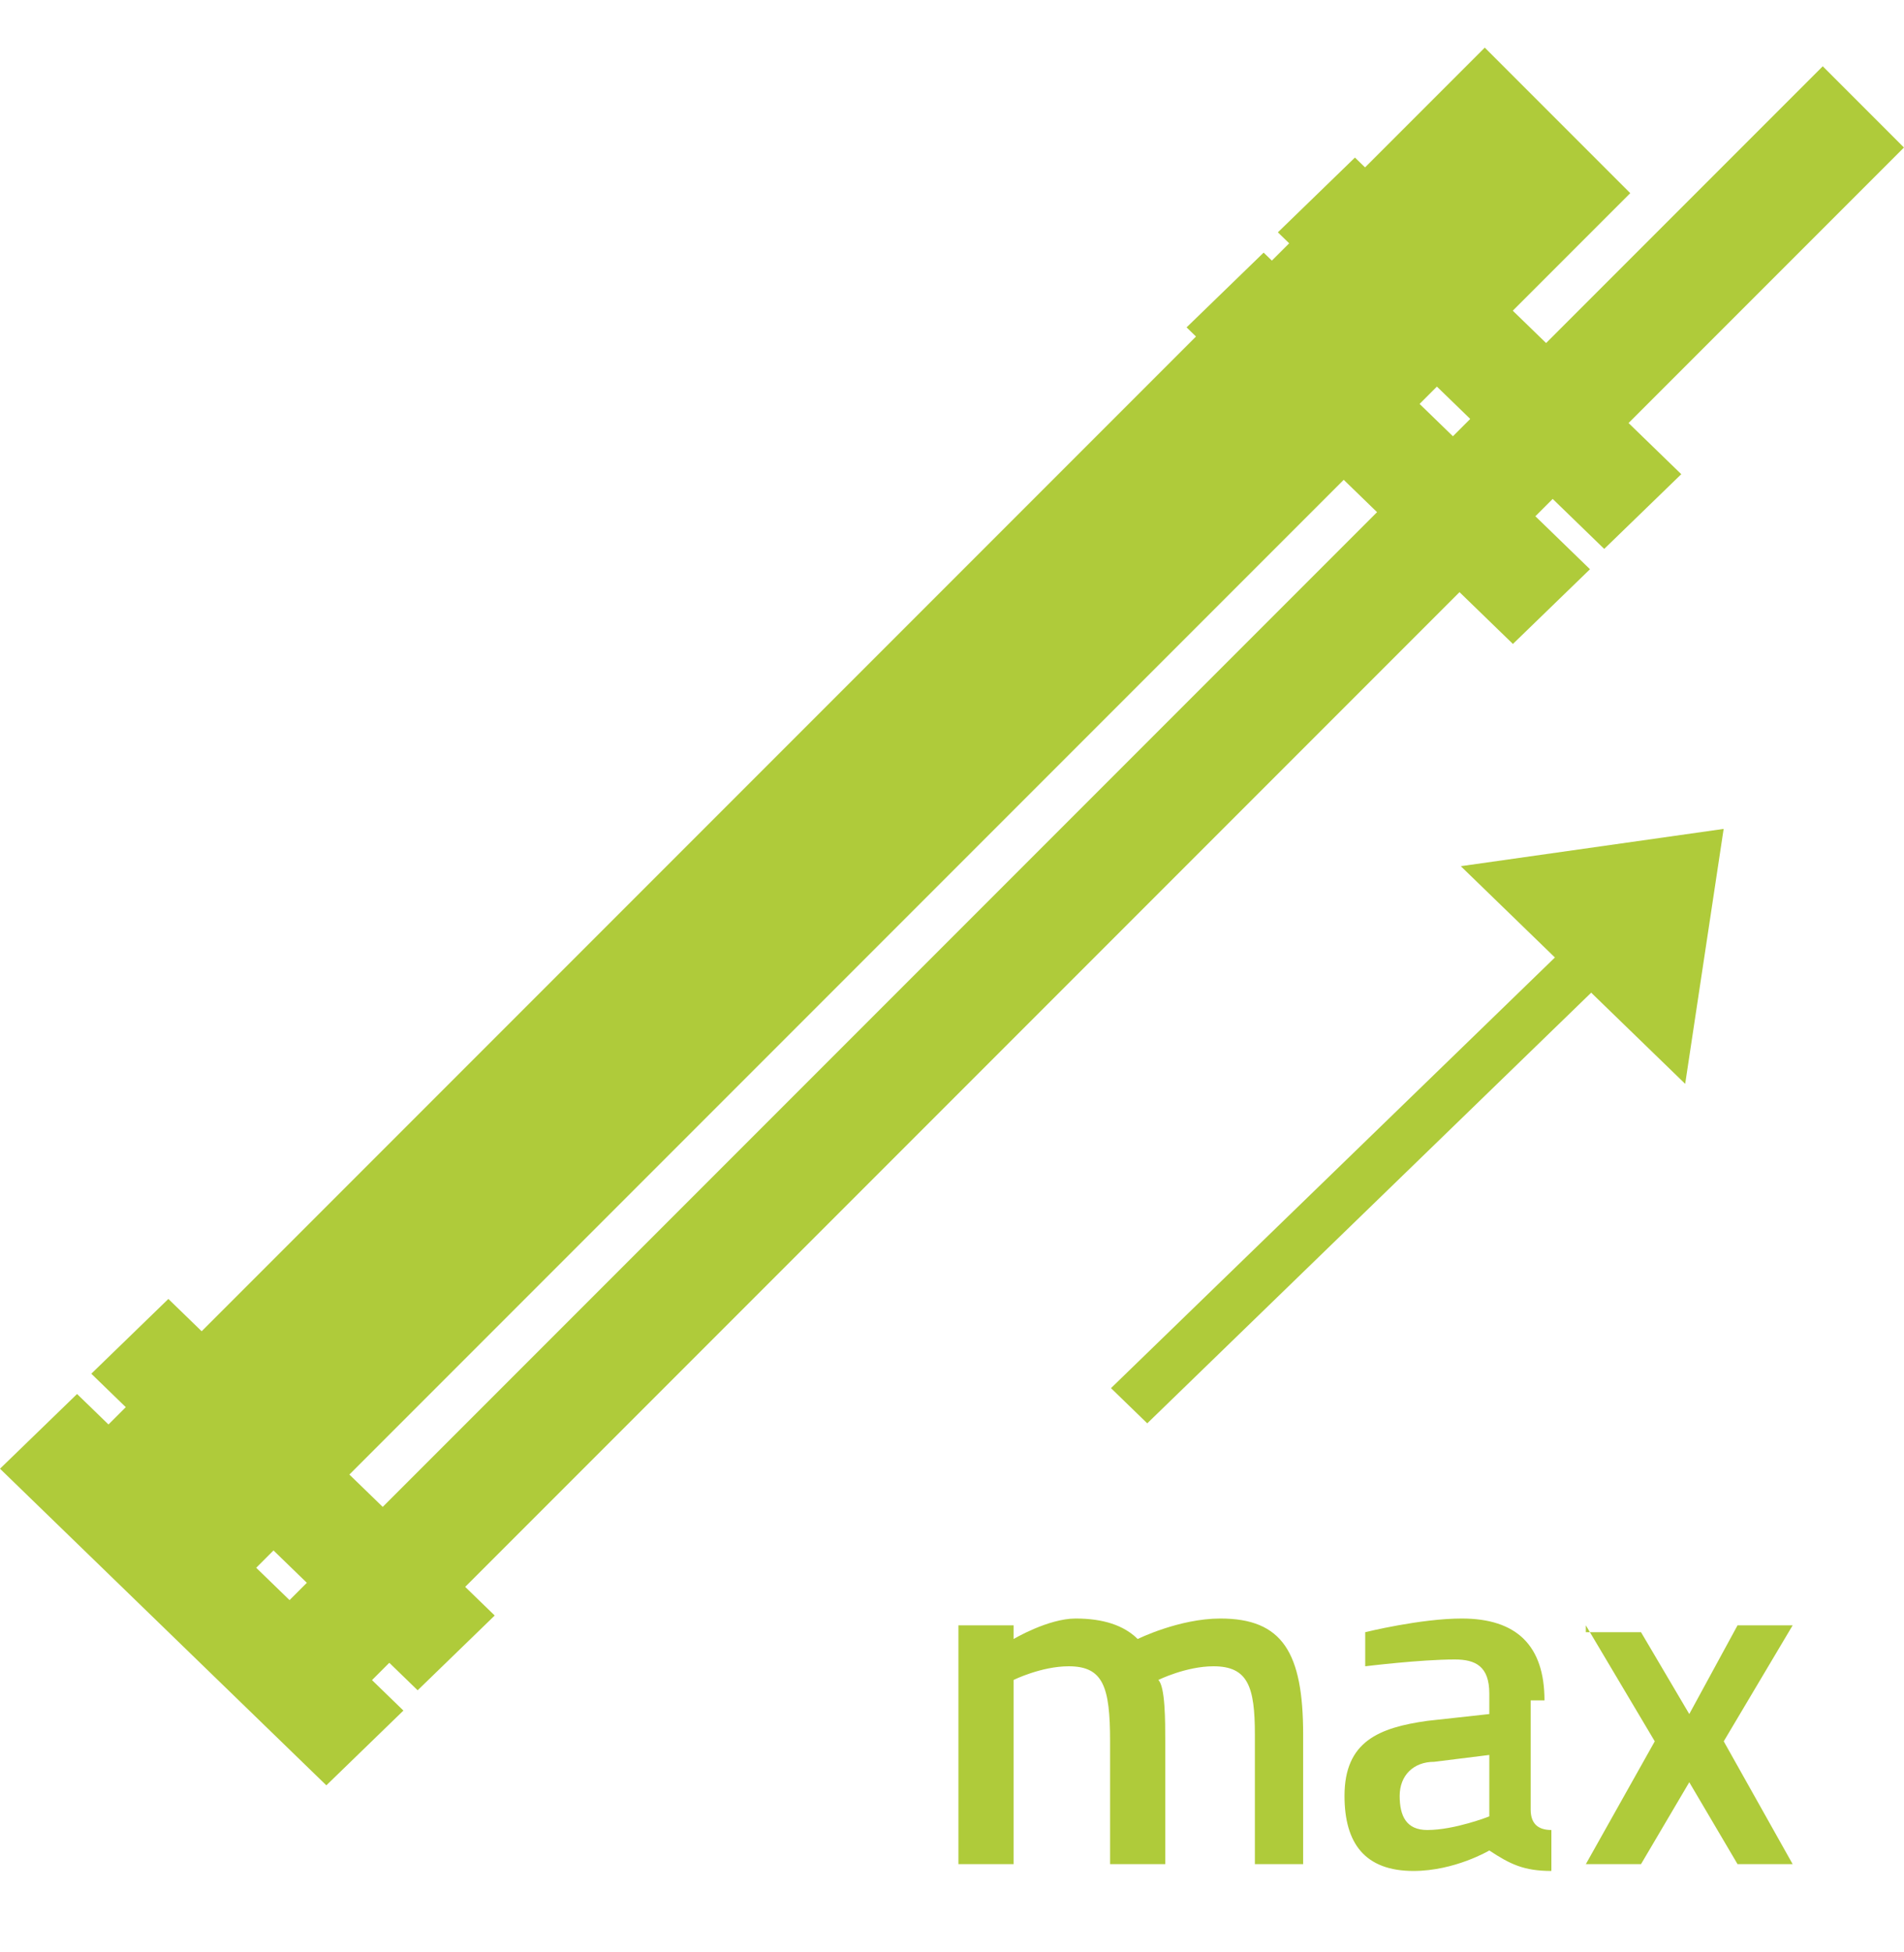 <svg width="40" height="41" viewBox="0 0 40 41" fill="none" xmlns="http://www.w3.org/2000/svg">
<path d="M33.148 19.64L23.34 29.151L24.102 29.89L33.91 20.379L33.148 19.64Z" fill="#AFCB3A"/>
<path d="M26.547 5.305L24.928 6.875L31.784 13.523L33.403 11.954L26.547 5.305Z" fill="#AFCB3A"/>
<path d="M1.619 29.274L0 30.843L6.856 37.492L8.475 35.922L1.619 29.274Z" fill="#AFCB3A"/>
<path d="M28.465 3.309L26.846 4.879L33.702 11.527L35.321 9.958L28.465 3.309Z" fill="#AFCB3A"/>
<path d="M3.537 27.278L1.918 28.848L8.774 35.496L10.393 33.926L3.537 27.278Z" fill="#AFCB3A"/>
<path d="M36.211 17.407L30.689 18.19L35.403 22.761L36.211 17.407Z" fill="#AFCB3A"/>
<path d="M33.316 34.132L34.764 36.568L33.316 39.147H34.475L35.489 37.427L36.503 39.147H37.661L36.213 36.568L37.661 34.132H36.503L35.489 35.995L34.475 34.276H33.316V34.132ZM31.288 36.854V38.144C31.288 38.144 30.564 38.43 29.985 38.43C29.55 38.43 29.405 38.144 29.405 37.714C29.405 37.284 29.695 36.998 30.129 36.998L31.288 36.854ZM32.447 35.708C32.447 34.562 31.867 33.989 30.709 33.989C29.84 33.989 28.681 34.276 28.681 34.276V34.992C28.681 34.992 29.84 34.849 30.564 34.849C30.998 34.849 31.288 34.992 31.288 35.565V35.995L29.985 36.138C28.971 36.281 28.246 36.568 28.246 37.714C28.246 38.717 28.681 39.29 29.695 39.29C30.564 39.29 31.288 38.86 31.288 38.86C31.723 39.147 32.012 39.29 32.592 39.29V38.43C32.302 38.43 32.157 38.287 32.157 38.001V35.708H32.447ZM21.294 39.147V35.279C21.294 35.279 21.873 34.992 22.452 34.992C23.177 34.992 23.321 35.422 23.321 36.568V39.147H24.48V36.568C24.48 36.138 24.48 35.422 24.335 35.279C24.335 35.279 24.915 34.992 25.494 34.992C26.218 34.992 26.363 35.422 26.363 36.425V39.147H27.377V36.425C27.377 34.705 26.943 33.989 25.639 33.989C24.77 33.989 23.901 34.419 23.901 34.419C23.611 34.132 23.177 33.989 22.597 33.989C22.018 33.989 21.294 34.419 21.294 34.419V34.132H20.135V39.147H21.294Z" fill="#AFCB3A"/>
<rect x="1.02" y="31.173" width="42.671" height="4.322" transform="rotate(-45 1.02 31.173)" fill="#AFCB3A"/>
<rect x="5.752" y="33.933" width="46.02" height="2.413" transform="rotate(-45 5.752 33.933)" fill="#AFCB3A"/>
</svg>
